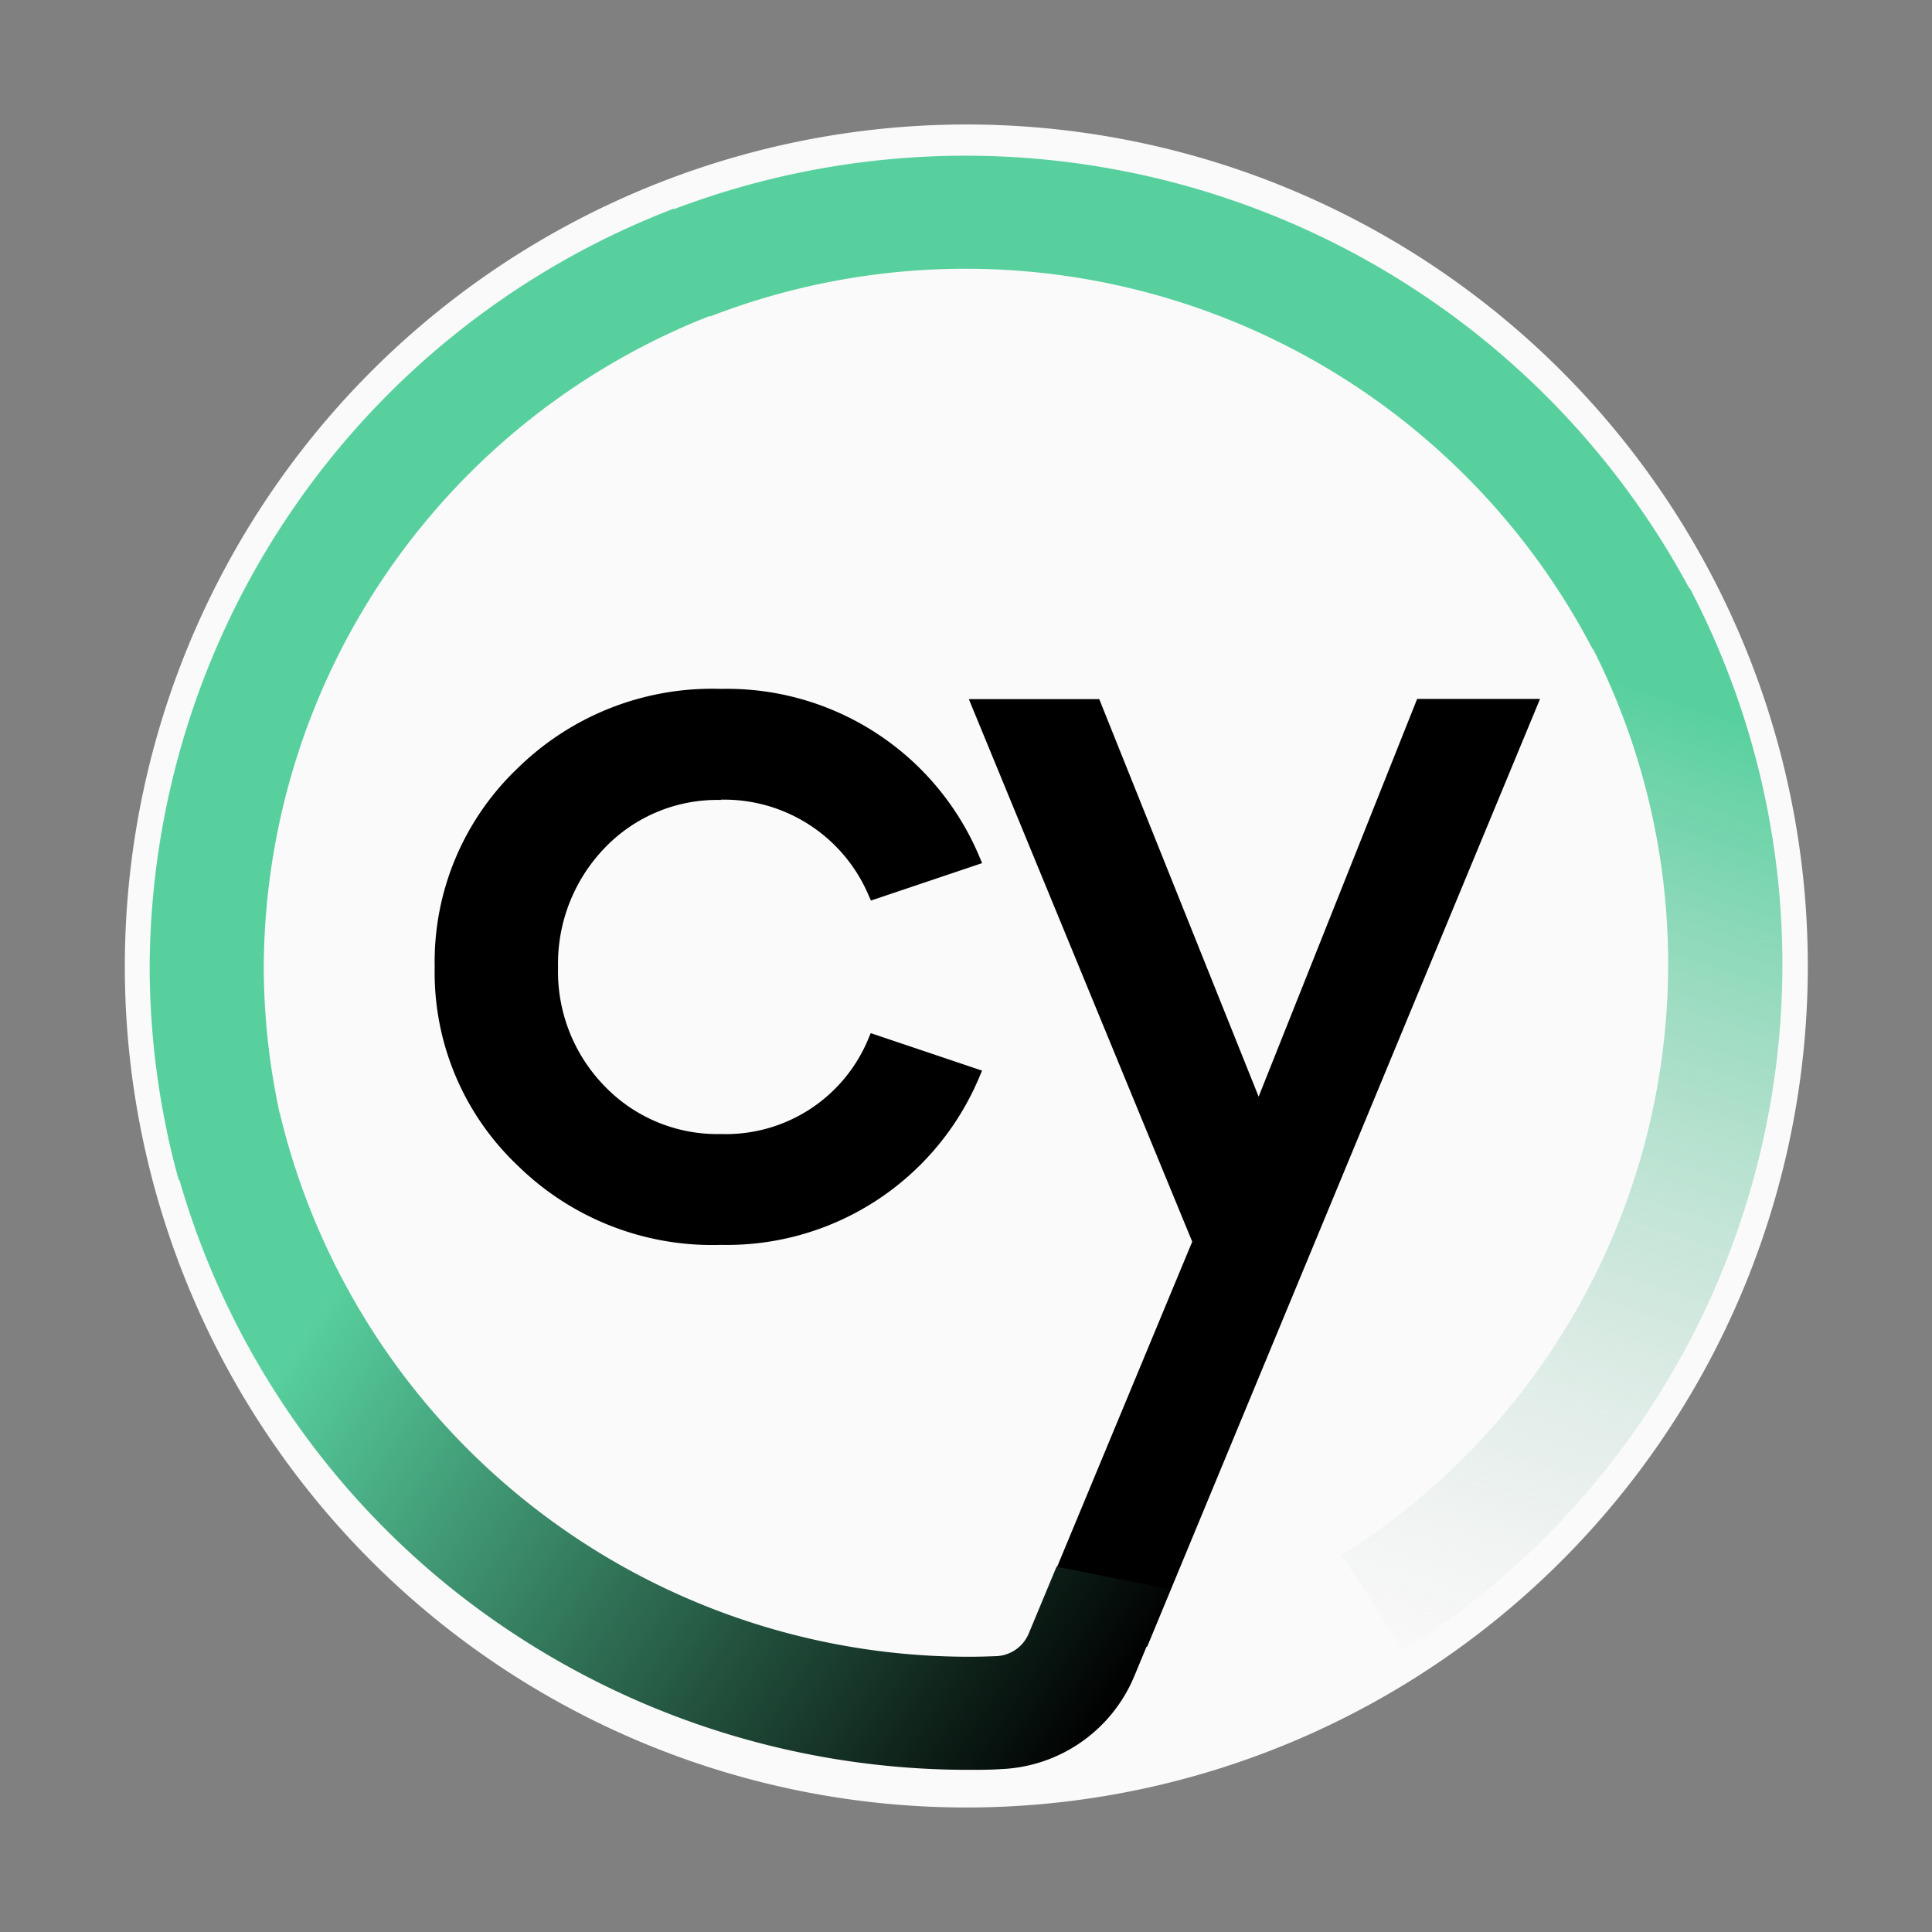 <svg xmlns="http://www.w3.org/2000/svg" xmlns:xlink="http://www.w3.org/1999/xlink" viewBox="0 0 32 32"><rect x="0" y="0" width="32" height="32" fill="#808080" stroke="none"/><defs><linearGradient id="a" x1="-232.595" y1="266.492" x2="-232.531" y2="266.492" gradientTransform="matrix(-63.168, 263.614, 263.614, 63.168, -84915.315, 44492.821)" gradientUnits="userSpaceOnUse"><stop offset="0" stop-color="#58d09e"/><stop offset="1" stop-color="#d2d2d2" stop-opacity="0"/></linearGradient><linearGradient id="b" x1="-232.6" y1="267.638" x2="-232.537" y2="267.638" gradientTransform="matrix(214.83, 128.221, 128.221, -214.83, 15657.593, 87341.949)" gradientUnits="userSpaceOnUse"><stop offset="0" stop-color="#58d09e"/><stop offset="1"/></linearGradient></defs><title>file_type_light_cypress</title><path d="M15.5,2.071A13.938,13.938,0,1,1,2.076,16.495,13.949,13.949,0,0,1,15.5,2.071Z" style="fill:#fafafa"/><path d="M23.471,11.58l-2.624,6.584-2.64-6.584h-2.16l3.7,8.986L17.115,26.9,19,27.276l6.508-15.7H23.471Z"/><path d="M11.942,13.245a2.6,2.6,0,0,1,2.448,1.592l.036.079,1.841-.62-.04-.094a4.533,4.533,0,0,0-4.285-2.792,4.6,4.6,0,0,0-3.372,1.318A4.423,4.423,0,0,0,7.2,16.02,4.4,4.4,0,0,0,8.569,19.3a4.6,4.6,0,0,0,3.372,1.319,4.534,4.534,0,0,0,4.285-2.792l.04-.094-1.844-.621-.035.083a2.552,2.552,0,0,1-2.446,1.588,2.589,2.589,0,0,1-1.92-.786,2.717,2.717,0,0,1-.778-1.97,2.762,2.762,0,0,1,.778-1.988,2.577,2.577,0,0,1,1.92-.789Z"/><path d="M2.961,19.547a13.349,13.349,0,0,1-.482-3.559A13.524,13.524,0,0,1,11.161,3.455L11.842,5.2A11.639,11.639,0,0,0,4.369,15.988a11.49,11.49,0,0,0,.414,3.062Z" style="fill:#58d09e"/><path d="M11.07,3.5A13.611,13.611,0,0,1,28.062,9.9l-1.681.855A11.715,11.715,0,0,0,11.758,5.243L11.07,3.5Z" style="fill:#58d09e"/><path d="M22.225,25.756a11.567,11.567,0,0,0,4.088-15.149l1.675-.866a13.426,13.426,0,0,1-4.748,17.6l-1.015-1.581Z" style="fill:url(#a)"/><path d="M17.5,25.949l-.46,1.105a.611.611,0,0,1-.536.377c-.155.006-.312.01-.471.01a11.736,11.736,0,0,1-11.4-9.009l-1.843.413A13.461,13.461,0,0,0,7.5,26.327a13.7,13.7,0,0,0,8.51,2.987h.028c.182,0,.361,0,.542-.012a2.5,2.5,0,0,0,2.206-1.536l.6-1.444L17.5,25.949Z" style="fill:url(#b)"/></svg>